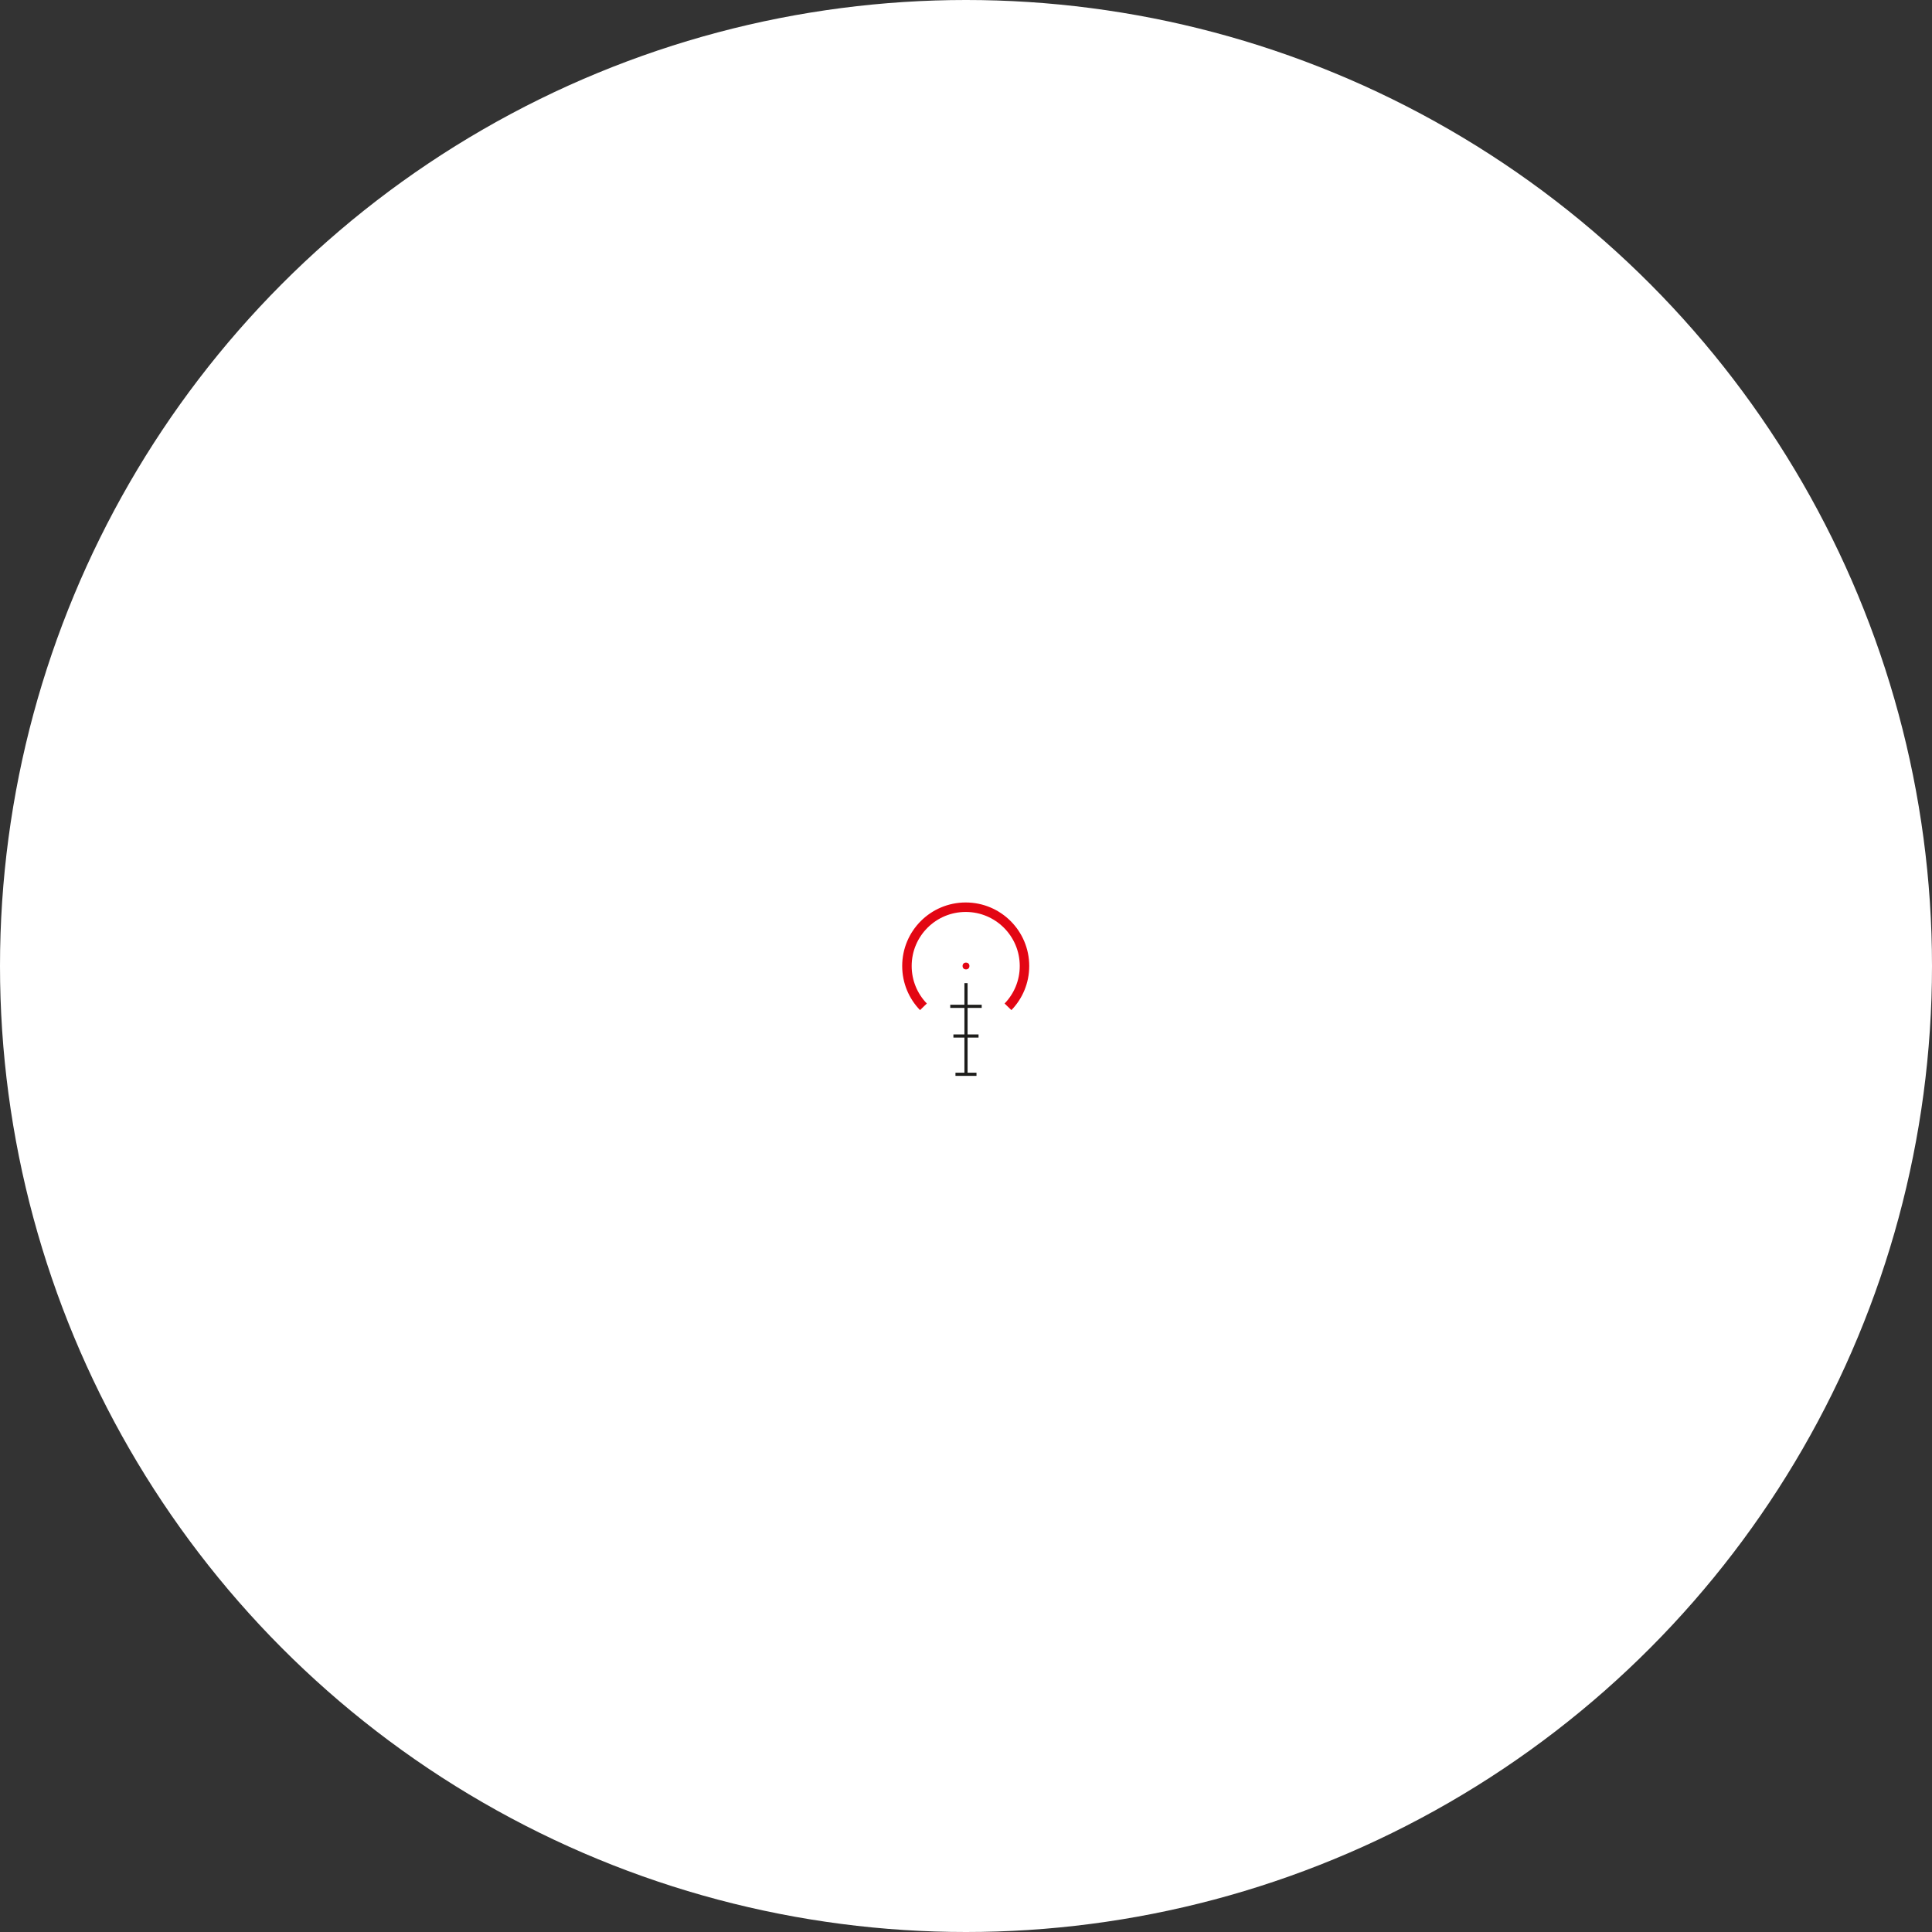 <?xml version="1.0" encoding="UTF-8"?><svg id="Layer_2" xmlns="http://www.w3.org/2000/svg" width="215.724mm" height="215.724mm" viewBox="0 0 611.5 611.5"><rect x="0" y="0" width="611.5" height="611.5" fill="#333333" stroke="none"/><defs><style>.cls-1{stroke:#e30613;stroke-width:3px;}.cls-1,.cls-2{fill:none;stroke-miterlimit:10;}.cls-3{fill:#fff;}.cls-4{fill:#e30613;}.cls-2{stroke:#1d1d1b;}</style></defs><g id="Layer_1-2"><g><circle class="cls-3" cx="305.75" cy="305.75" r="305.75"/><path class="cls-1" d="m292.277,318.668c-3.239-3.348-5.222-7.9-5.222-12.922,0-10.277,8.327-18.604,18.604-18.604s18.604,8.327,18.604,18.604c0,5.021-1.984,9.574-5.222,12.922"/><circle class="cls-4" cx="305.75" cy="305.75" r="1.084"/><line class="cls-2" x1="305.75" y1="311.179" x2="305.75" y2="340.025"/><line class="cls-2" x1="300.765" y1="318.514" x2="310.72" y2="318.514"/><line class="cls-2" x1="301.765" y1="327.909" x2="309.72" y2="327.909"/><line class="cls-2" x1="302.416" y1="340.025" x2="309.069" y2="340.025"/></g></g></svg>